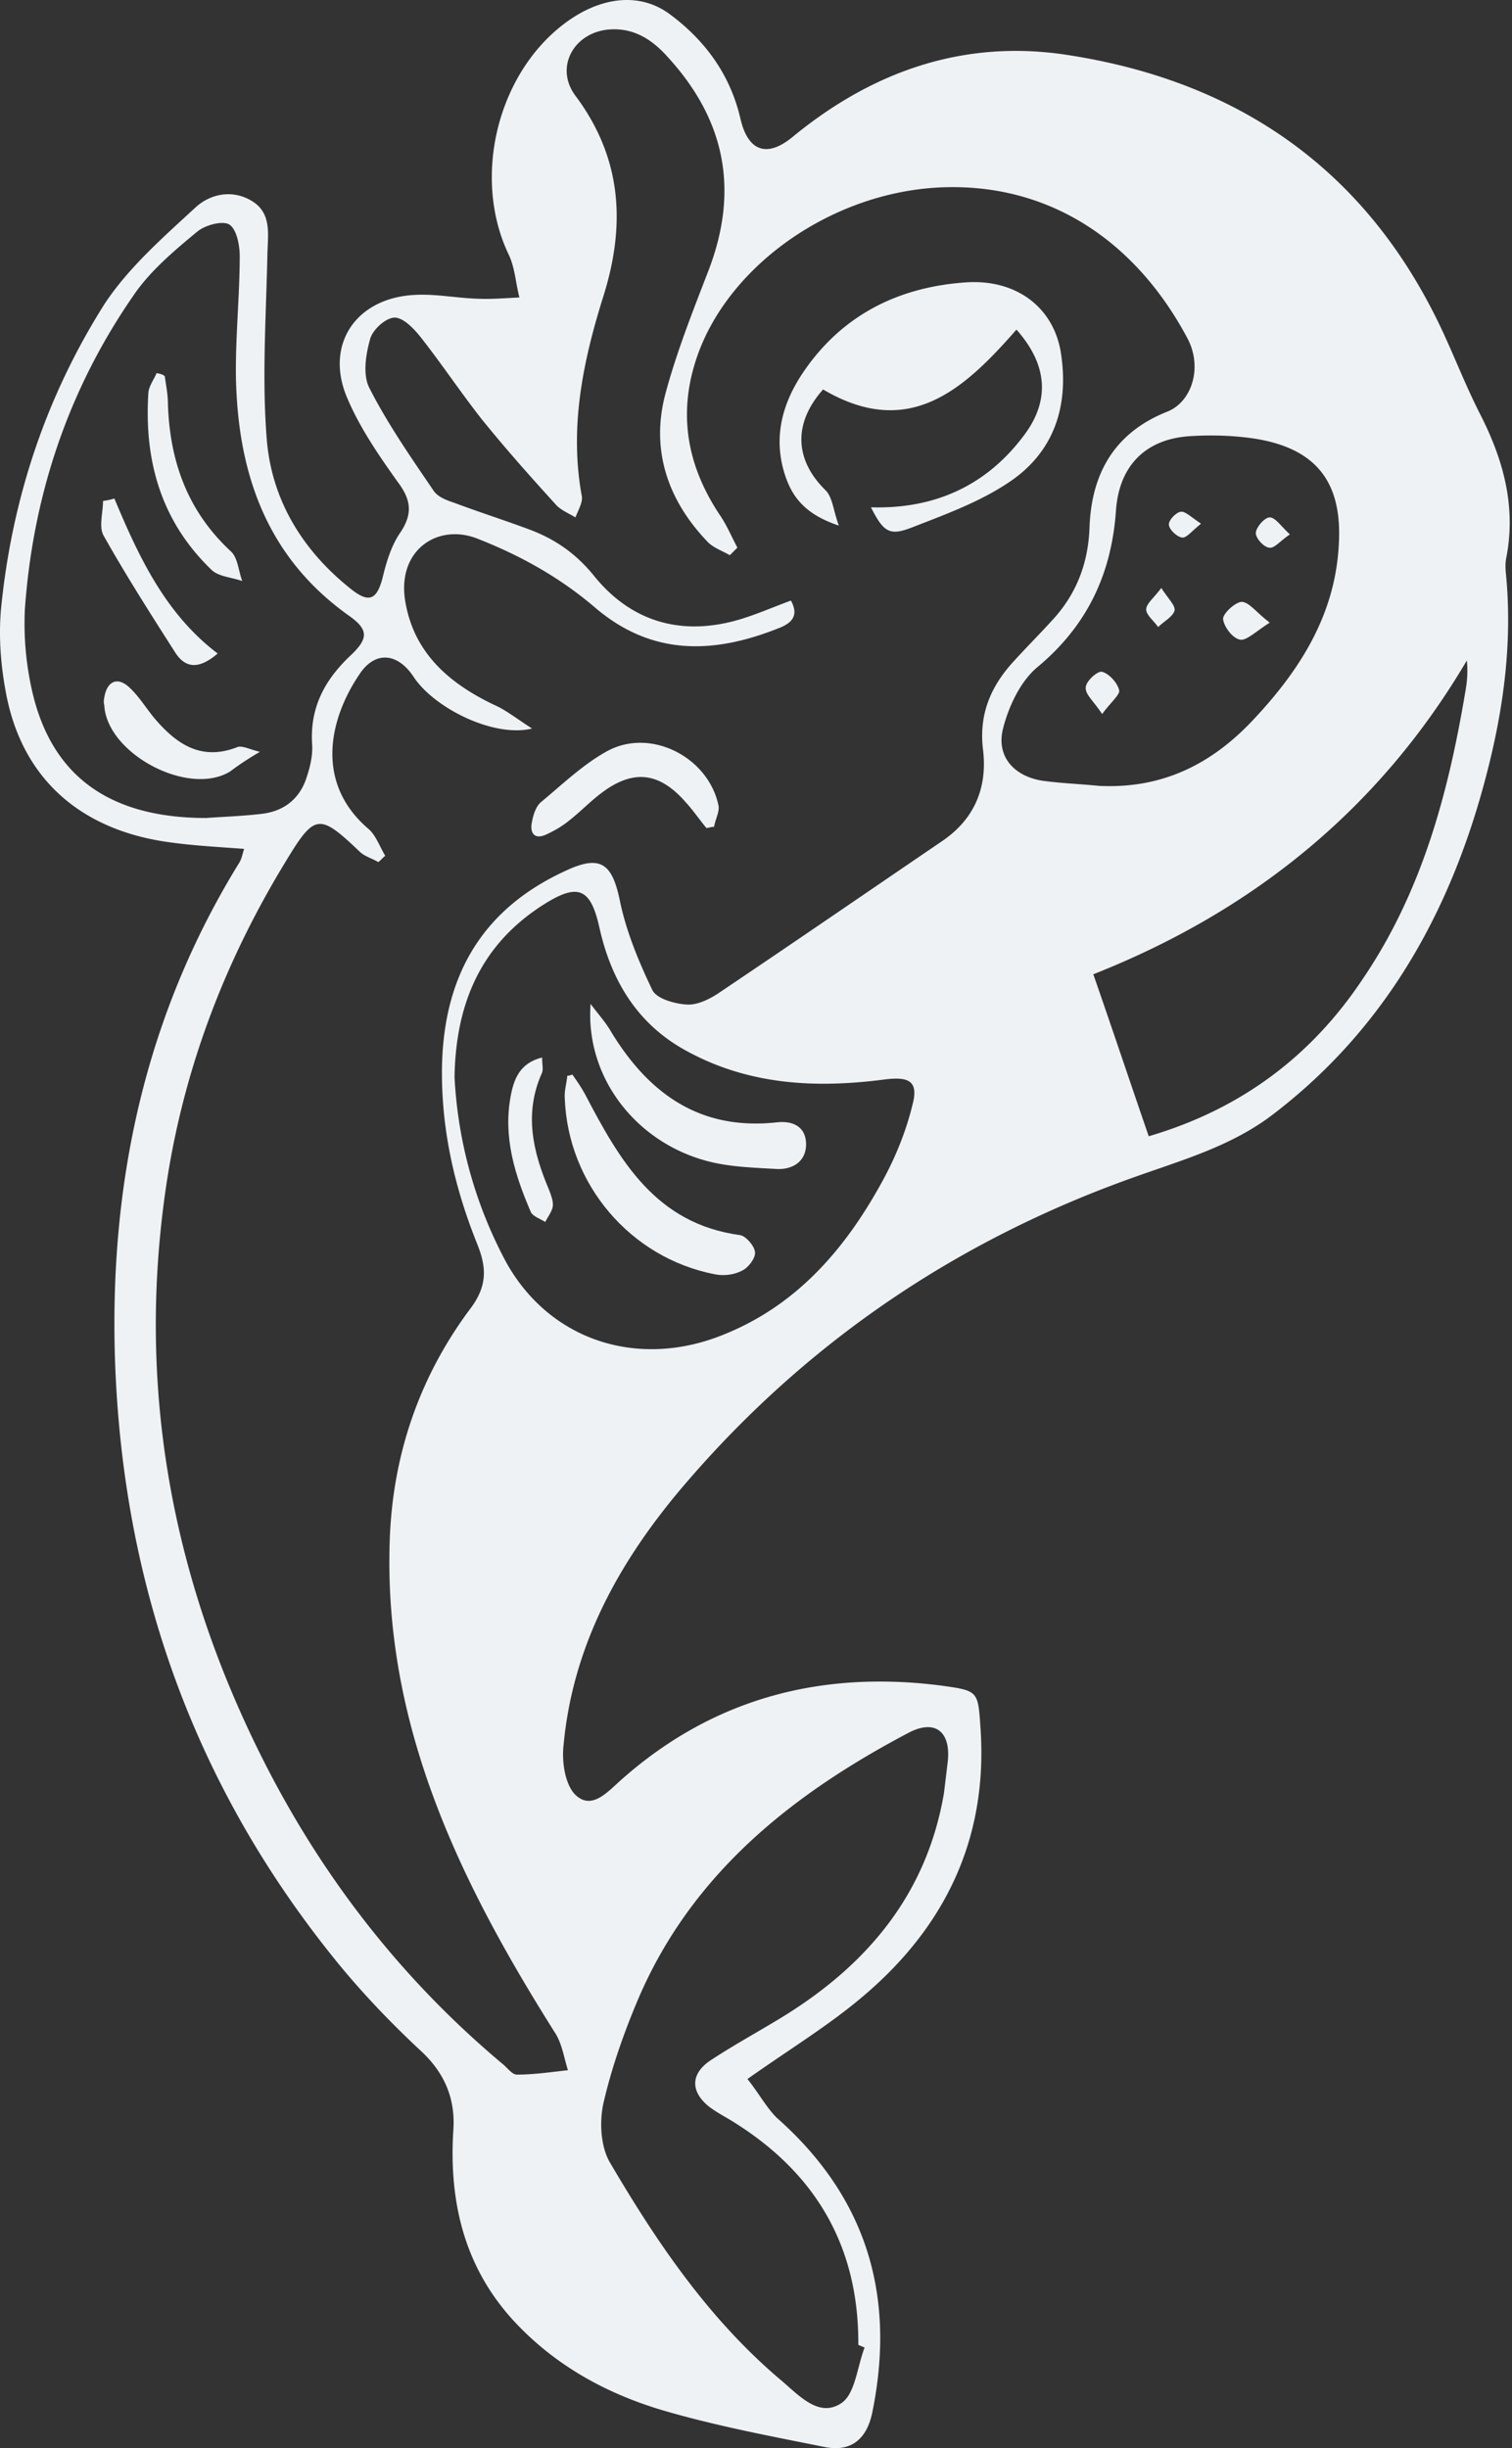 <svg width="346" height="560" fill="none" xmlns="http://www.w3.org/2000/svg"><rect width="100%" height="100%" fill="#333333" stroke="none"/><path d="M171.045 475.565c9.37-6.631 17.875-11.821 25.371-18.02 19.461-16.001 29.696-36.47 27.966-62.13-.576-8.505-.432-8.649-8.649-9.802-27.533-3.604-52.328 2.739-73.374 21.335-3.027 2.594-6.631 7.063-10.379 3.892-2.595-2.163-3.46-7.64-3.027-11.533 2.162-23.641 13.406-43.246 28.542-60.688 27.677-32.002 61.698-54.923 101.628-69.194 11.244-4.036 22.776-7.208 32.435-14.704 26.668-20.469 41.516-48.435 49.3-80.293 3.46-14.127 5.19-28.542 3.748-43.246-.144-1.297-.144-2.595.144-3.892 2.163-11.533-.72-22.056-5.91-32.29-2.883-5.623-5.189-11.389-7.784-17.155-16.722-37.48-45.985-58.814-86.06-65.157-23.785-3.892-44.976 3.315-63.572 18.596-5.91 4.9-10.234 3.315-11.964-4.037-2.307-10.09-8.073-18.019-16.29-24.073-6.919-5.046-15.857-3.893-23.929 2.162-15.569 11.676-21.191 35.462-12.83 52.904 1.442 3.027 1.586 6.487 2.451 9.803-3.171.144-6.343.432-9.514.288-4.902-.144-9.659-1.153-14.56-.865-13.262.72-20.47 11.244-15.424 23.353 2.883 6.92 7.352 13.406 11.676 19.461 3.027 4.036 3.46 7.207.577 11.532-2.018 2.883-3.172 6.631-4.036 10.235-1.298 5.045-3.028 6.054-7.208 2.739-11.1-8.794-18.164-20.326-19.317-34.165-1.153-14.127-.144-28.542.145-42.813.144-4.469.864-8.938-3.316-11.677-4.469-2.883-9.658-1.874-13.118 1.298-7.496 6.92-15.425 13.838-20.902 22.2-13.407 21.19-21.19 44.687-23.641 69.77-.577 6.631 0 13.406 1.297 19.893 3.892 19.316 17.442 30.849 37.768 33.443 5.334.721 10.812 1.01 16.578 1.442-.433 1.297-.577 2.451-1.298 3.46-21.334 34.741-29.551 72.797-28.254 113.304 1.73 51.607 18.164 97.736 50.886 137.955 5.767 7.064 12.11 13.695 18.74 19.893 5.767 5.19 8.361 11.244 7.785 18.74-1.009 16.578 2.739 31.57 14.271 43.823 9.514 10.091 21.335 16.434 34.308 20.182 11.965 3.459 24.218 5.766 36.471 8.216 5.911 1.154 9.514-1.729 10.812-7.784 5.478-26.668-1.153-49.301-21.912-67.608-2.306-2.306-4.18-5.766-6.631-8.793zm-4.036-348.564l1.73-1.729c-1.297-2.451-2.451-5.19-4.036-7.496-7.496-11.244-9.659-23.21-5.19-36.183 7.352-21.335 31.858-38.345 57.373-38.777 24.362-.433 43.39 13.118 54.779 34.453 3.603 6.63 1.153 14.559-4.469 16.865-12.109 4.757-17.443 14.128-17.875 26.525-.289 8.216-3.027 15.28-8.505 21.19-2.883 3.172-5.911 6.199-8.794 9.37-5.333 5.766-8.072 12.253-7.063 20.326 1.009 8.505-1.874 15.713-9.226 20.758-17.154 11.676-34.164 23.353-51.319 34.885-2.162 1.442-4.901 2.739-7.207 2.595-2.739-.144-6.92-1.297-7.929-3.316-3.171-6.631-6.054-13.55-7.496-20.758-1.73-8.072-4.324-10.235-12.109-6.631-20.037 9.082-28.542 25.083-28.542 46.418 0 13.55 3.027 26.524 8.073 39.065 2.018 5.046 2.45 9.226-1.298 14.416-11.965 15.856-18.163 34.02-18.74 53.913-1.297 42.237 16.29 77.987 38.057 112.44 1.441 2.45 1.874 5.478 2.739 8.216-3.893.433-7.785 1.01-11.677 1.01-1.153 0-2.306-1.73-3.459-2.595-22.488-18.884-40.22-41.516-53.625-67.464-22.056-42.814-30.417-88.078-22.777-135.793 4.18-25.659 13.407-49.444 26.957-71.644 6.631-10.956 7.64-11.1 16.866-2.306 1.153 1.153 2.883 1.585 4.325 2.45.576-.432 1.008-1.009 1.585-1.441-1.297-2.163-2.162-4.757-3.892-6.199-12.253-10.523-8.938-25.083-2.018-35.318 3.604-5.477 8.793-4.901 12.397.577 4.757 7.208 18.452 13.983 27.101 11.821-3.604-2.307-5.91-4.181-8.505-5.334-10.667-5.045-18.884-12.253-20.614-24.506-1.442-11.244 7.784-17.154 16.722-13.551 9.946 3.893 18.884 8.938 26.812 15.713 12.974 11.1 27.101 10.668 41.949 4.757 3.46-1.297 4.613-3.171 2.883-6.343-4.325 1.586-8.217 3.316-12.253 4.469-13.262 3.748-24.65.144-33.011-10.379-4.037-4.901-8.649-8.072-14.271-10.235-5.767-2.162-11.677-4.036-17.443-6.198-1.73-.577-3.748-1.298-4.757-2.739-5.19-7.64-10.523-15.28-14.704-23.497-1.585-3.027-.865-7.64.145-11.244.576-2.163 3.603-4.901 5.621-4.901 2.019 0 4.47 2.594 6.055 4.612 4.757 6.055 9.082 12.542 13.839 18.596 5.478 6.776 11.244 13.262 17.154 19.749 1.153 1.154 2.883 1.874 4.324 2.739.577-1.585 1.73-3.459 1.442-4.901-2.883-15.713.288-30.849 4.901-45.552 5.19-16.434 4.325-31.714-6.343-45.986-4.757-6.342-.576-14.27 7.352-15.136 5.767-.576 10.091 2.163 13.695 6.199 13.118 14.271 16.433 30.272 9.514 48.58-3.604 9.37-7.352 18.74-9.947 28.398-3.459 12.83.433 24.362 9.515 33.876 1.297 1.442 3.459 2.162 5.189 3.171zM47.218 187.113c-22.92 0-36.183-10.234-40.22-30.704a68.896 68.896 0 01-1.297-17.154c1.874-26.236 10.091-50.598 25.227-72.221C34.676 61.7 40.01 57.23 45.055 53.05c1.874-1.586 5.766-2.595 7.352-1.73 1.73 1.009 2.45 4.757 2.45 7.208 0 9.225-1.008 18.595-.864 27.821.432 21.767 6.92 40.94 25.66 54.346 4.756 3.316 4.756 5.334.432 9.37-5.91 5.622-9.226 11.965-8.65 20.326.144 2.306-.432 4.901-1.153 7.063-1.441 4.901-4.901 7.929-9.946 8.649-4.47.577-9.37.721-13.118 1.009zm149.198 349.284c.433.145 1.01.433 1.442.577-1.73 4.469-2.162 10.812-5.478 12.83-5.189 3.315-9.802-2.163-13.983-5.622-16.289-13.839-28.11-31.282-38.777-49.445-2.162-3.604-2.451-9.226-1.586-13.406 1.874-8.217 4.757-16.434 8.073-24.218 12.253-28.542 35.173-46.706 61.698-60.689 6.198-3.315 9.802-.288 9.081 6.487-.288 2.451-.576 4.757-.865 7.208-3.892 22.92-17.298 39.066-36.615 51.03-5.622 3.46-11.244 6.487-16.722 10.091-4.612 3.027-4.757 7.064-.576 10.523 2.018 1.586 4.469 2.739 6.631 4.181 18.452 11.82 27.822 28.542 27.677 50.453zm-92.402-290.036c.288-17.299 6.343-30.561 20.47-39.498 7.784-4.902 10.667-3.748 12.685 5.333 2.739 12.253 8.794 22.2 20.038 28.254 14.271 7.785 29.551 8.505 45.12 6.487 5.622-.721 7.928.288 6.487 5.766-1.442 5.911-3.748 11.677-6.631 17.01-8.505 15.713-19.749 28.975-37.048 35.751-19.316 7.64-39.354 1.153-49.3-16.722a100.188 100.188 0 01-11.821-42.381zm147.469-66.599c-4.325-.433-8.505-.577-12.83-1.154-6.631-1.009-10.811-5.622-9.081-12.108 1.297-5.046 4.036-10.812 7.928-13.983 11.388-9.515 16.866-21.335 17.875-35.75.721-10.235 6.775-16.434 17.154-17.01 4.758-.289 9.803-.145 14.56.576 13.695 2.162 19.893 9.514 19.317 23.353-.577 16.289-8.506 29.119-19.461 40.795-9.658 10.379-21.047 16.001-35.462 15.281zm11.388 80.149c-4.324-12.541-8.361-24.65-12.685-37.047 36.471-14.416 65.445-37.769 85.483-71.789.288 2.883 0 5.334-.433 7.64-3.892 23.065-9.946 45.409-23.353 65.158-11.676 17.586-27.821 29.839-49.012 36.038z" fill="#EEF2F5"/><path d="M232.602 75.394c6.919 7.785 7.784 15.857 2.018 23.786-8.649 11.82-20.614 17.298-35.318 16.866 2.884 5.622 4.181 6.631 9.37 4.613 7.785-3.028 15.713-5.911 22.488-10.524 9.947-6.775 13.407-17.01 11.677-28.974-1.442-10.524-9.947-17.299-21.623-16.578-15.425 1.009-28.398 7.352-37.336 20.47-4.901 7.207-7.064 15.136-4.18 23.785 1.729 5.19 4.901 8.938 12.253 11.388-1.298-3.604-1.442-6.487-3.028-8.072-7.063-6.92-7.496-15.28-.576-23.065 19.605 11.532 32.146.144 44.255-13.695zm-69.198 113.738c.288-1.73 1.297-3.46 1.009-4.901-2.307-10.956-15.28-17.731-25.227-12.542-5.622 3.027-10.379 7.64-15.424 11.821-1.154 1.009-1.73 2.883-2.019 4.469-.576 2.594.577 4.18 3.316 2.883 1.874-.865 3.604-1.874 5.189-3.172 2.595-2.018 4.902-4.468 7.641-6.487 7.207-5.333 13.118-4.468 19.028 2.307 1.73 1.874 3.171 4.036 4.757 5.91.721-.144 1.297-.288 1.73-.288zM35.831 85.341c-.576 1.442-1.73 2.883-1.874 4.469-1.009 15.568 2.883 29.407 14.416 40.507 1.585 1.586 4.613 1.73 7.063 2.595-.865-2.307-1.009-5.334-2.595-6.775-9.946-9.226-13.983-20.614-14.415-33.732 0-2.163-.433-4.325-.72-6.343-.433-.433-1.154-.577-1.875-.72zm23.639 86.636c-2.45-.576-4.18-1.585-5.334-1.009-8.36 3.172-13.983-1.009-18.884-6.775-1.874-2.306-3.46-4.901-5.622-6.919-2.739-2.595-5.19-1.442-5.766 2.306a3.513 3.513 0 000 1.73c.576 11.1 19.316 21.046 28.83 15.136 1.73-1.297 3.604-2.595 6.776-4.469zm-35.895-57.373c0 2.739-1.009 5.911.144 7.929 5.19 9.226 10.812 18.019 16.434 26.812 2.45 3.748 5.622 3.604 9.658.145-11.965-9.082-18.019-22.056-23.641-35.462-.865.288-1.73.432-2.595.576zm111.577 115.035c-1.298 17.298 11.1 32.578 28.254 36.326 4.613 1.009 9.514 1.154 14.415 1.442 3.892.144 6.776-2.018 6.631-5.91-.144-3.893-3.171-5.19-6.775-4.757-17.442 1.874-29.119-6.487-37.768-20.614-1.297-2.307-3.171-4.325-4.757-6.487z" fill="#EEF2F5"/><path d="M129.817 246.072c-.144 1.73-.721 3.46-.576 5.19.72 19.604 14.992 36.47 34.308 40.218 2.018.433 4.469.145 6.343-.865 1.441-.72 3.027-2.883 2.883-4.18-.144-1.442-2.018-3.604-3.316-3.892-19.46-2.595-27.677-17.154-35.605-32.291-.865-1.585-1.874-3.027-2.884-4.468-.288.144-.72.288-1.153.288zm-5.763-4.18c-5.19 1.297-6.487 5.045-7.208 8.937-1.73 9.37 1.009 18.019 4.613 26.38.433 1.009 2.163 1.586 3.316 2.307.576-1.154 1.585-2.451 1.73-3.604.144-1.153-.433-2.595-.865-3.748-3.748-8.794-5.766-17.587-1.586-26.813.288-.865 0-1.874 0-3.459zm166.495-99.466c-3.028-2.307-4.613-4.613-6.343-4.757-1.442 0-4.325 2.594-4.325 3.892.144 1.73 2.162 4.469 3.892 4.757 1.442.288 3.604-1.874 6.776-3.892zm-38.344 20.902c2.018-2.739 4.18-4.469 3.892-5.478-.432-1.73-2.306-3.748-3.892-4.18-1.009-.289-3.748 2.162-3.748 3.603-.144 1.586 1.874 3.172 3.748 6.055zm13.544-28.831c-1.73 2.307-3.459 3.604-3.459 4.902 0 1.297 1.729 2.594 2.739 4.036 1.297-1.298 3.315-2.307 3.748-3.748.288-1.153-1.586-2.883-3.028-5.19zm29.416-12.253c-2.018-1.874-3.316-3.892-4.613-3.892-1.153 0-3.027 2.163-3.171 3.46-.144 1.153 1.73 3.315 3.027 3.46 1.153.288 2.595-1.586 4.757-3.028zm-20.329-2.45c-2.162-1.442-3.603-2.883-4.613-2.739-1.153.144-2.883 2.018-2.738 3.027.144 1.153 1.873 2.739 3.027 2.883 1.009.144 2.306-1.585 4.324-3.171z" fill="#EEF2F5"/></svg>